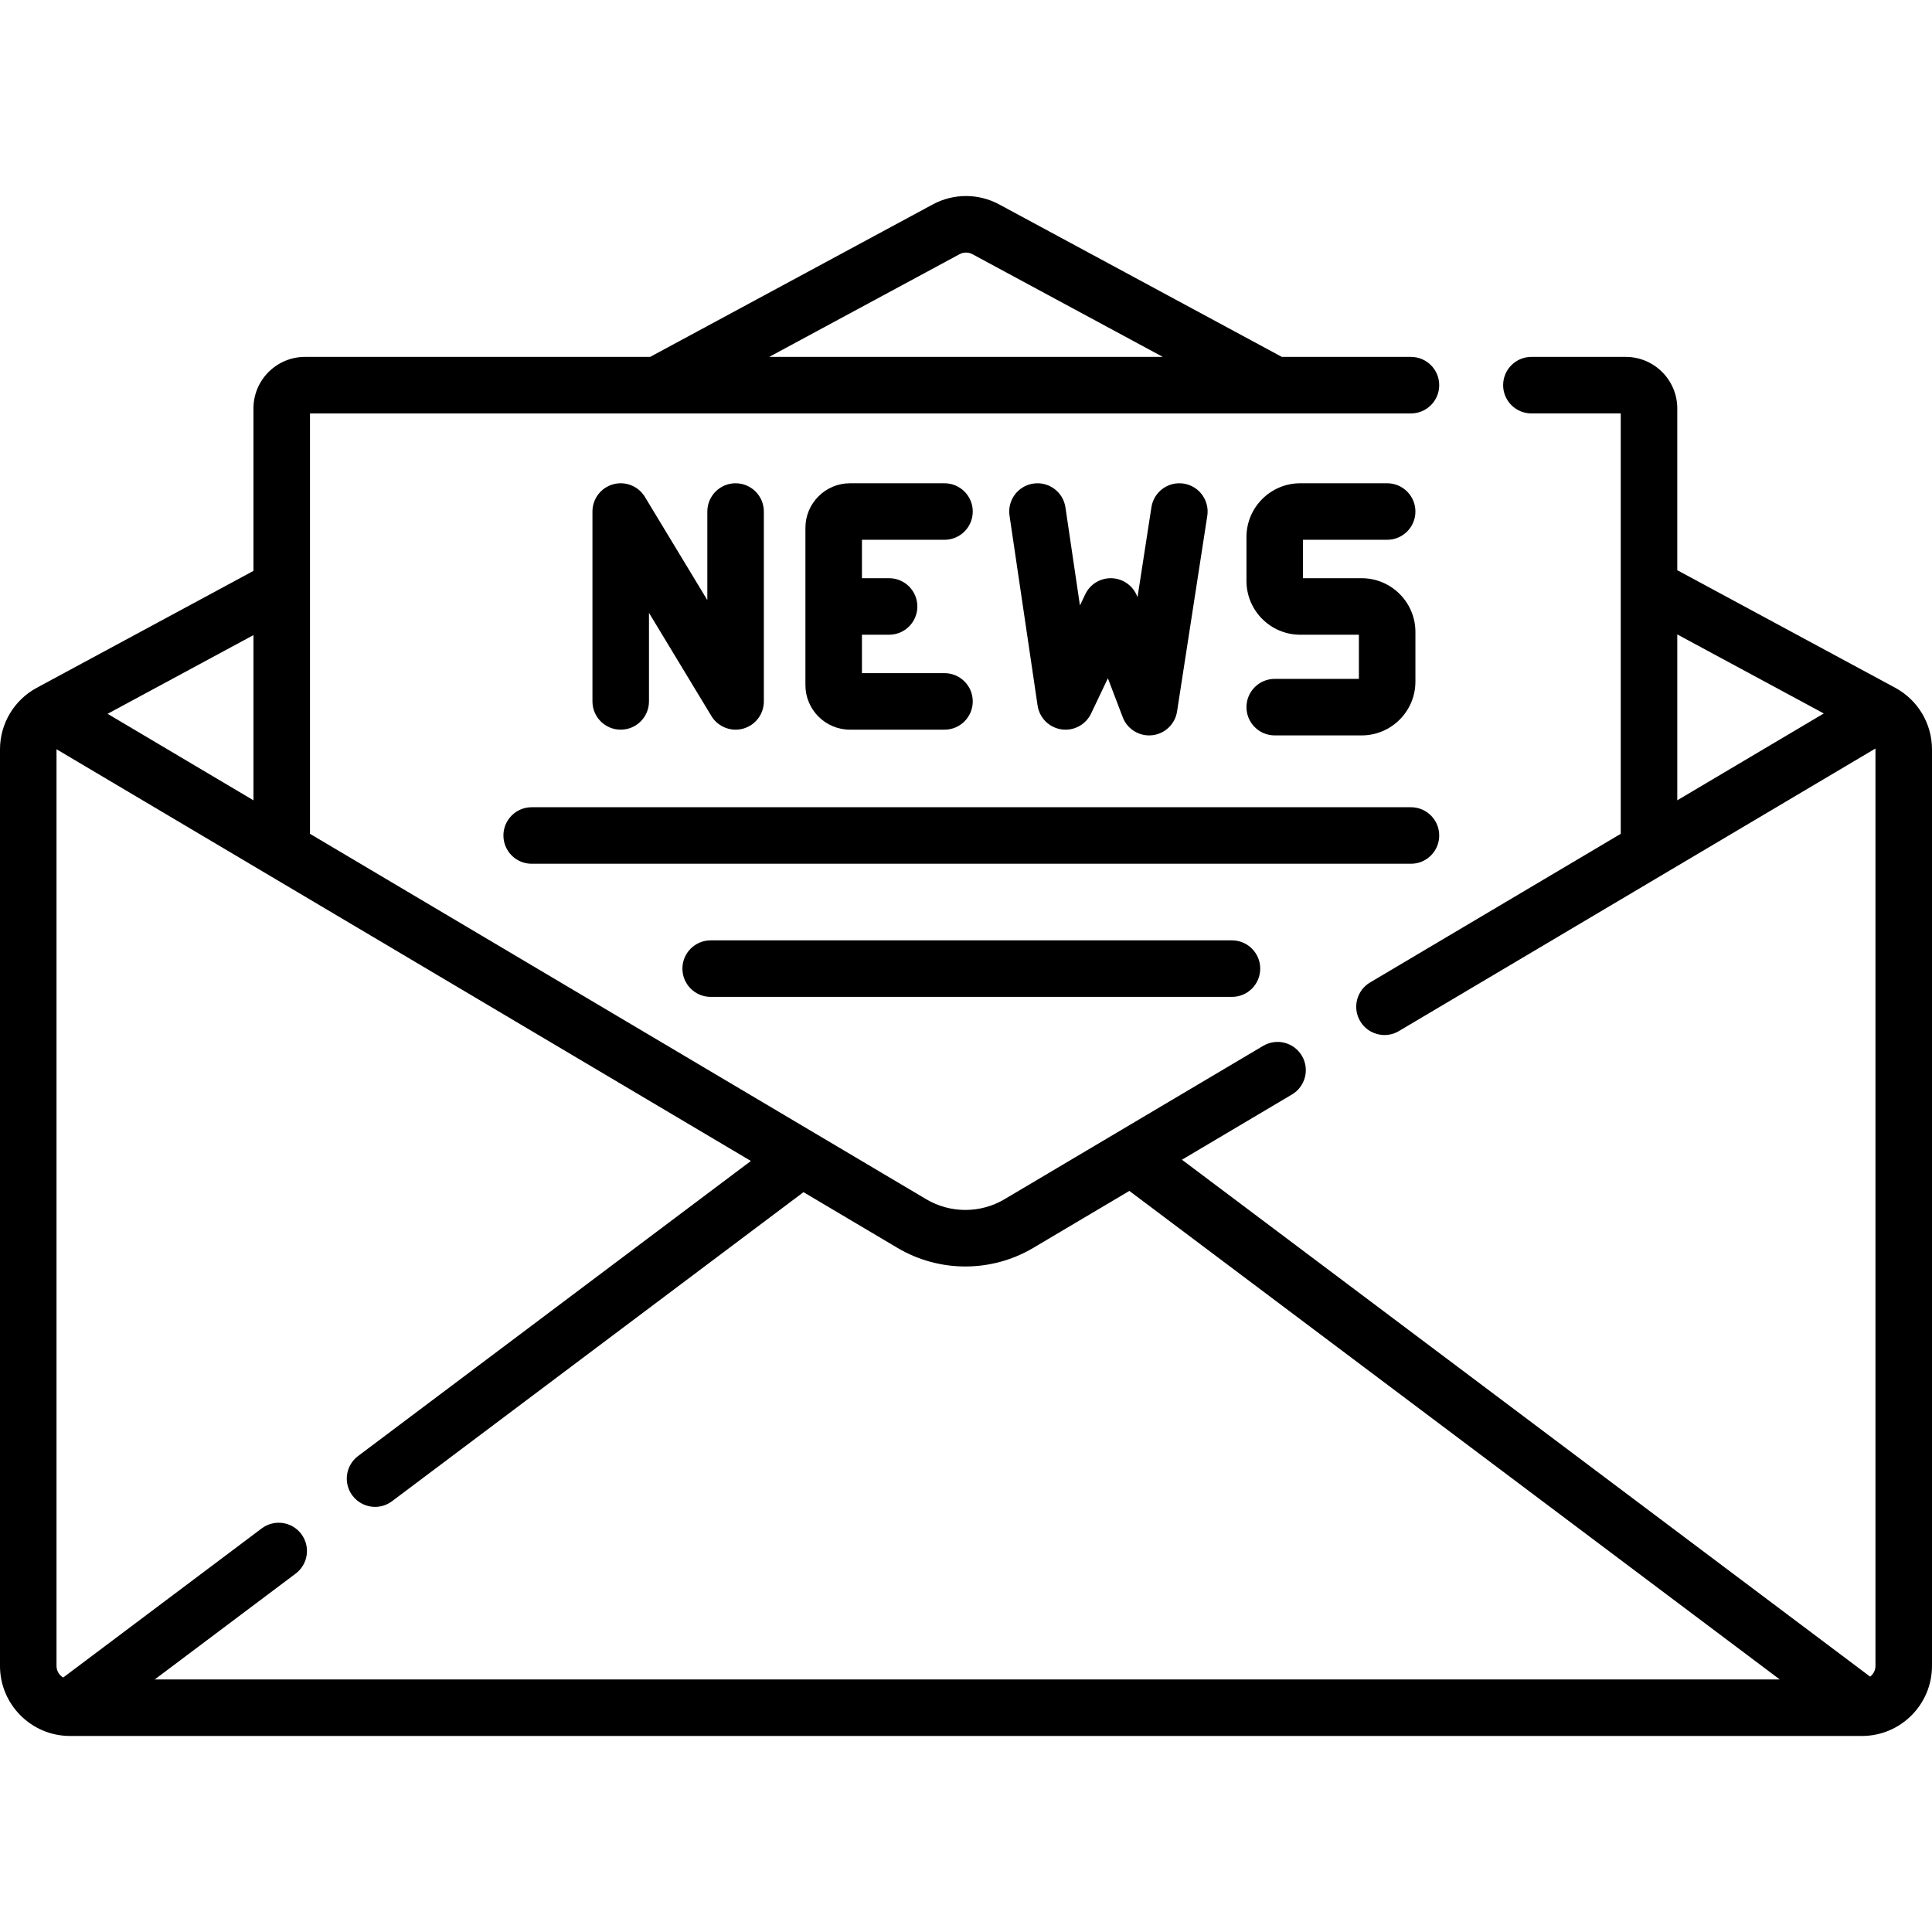 <svg id="Capa_1" enable-background="new 0 0 512.718 512.718" height="512" viewBox="0 0 512.718 512.718" width="512" xmlns="http://www.w3.org/2000/svg"><g><path d="m502.954 182.522-57.836-31.2v-42.93c0-7.542-6.136-13.678-13.678-13.678h-25.034c-4.142 0-7.5 3.358-7.5 7.5s3.358 7.5 7.5 7.5h23.712v111.566l-66.524 39.445c-3.563 2.113-4.739 6.713-2.626 10.276 1.401 2.363 3.896 3.676 6.458 3.676 1.3 0 2.618-.338 3.818-1.05l126.458-74.983c.005.079.016.158.016.238v243.221c0 1.161-.563 2.185-1.421 2.842l-182.628-137.176 29.199-17.314c3.563-2.113 4.739-6.713 2.626-10.276-2.112-3.563-6.712-4.738-10.276-2.626l-68.628 40.693c-6.414 3.803-14.382 3.803-20.796 0l-163.529-96.964v-111.567h292.178c4.142 0 7.5-3.358 7.5-7.5s-3.358-7.5-7.5-7.5h-34.261l-74.997-40.458c-5.526-2.98-12.125-2.981-17.653 0l-74.997 40.457h-91.592c-7.542 0-13.678 6.136-13.678 13.678v43.11l-57.5 31.019c-6.023 3.25-9.765 9.519-9.765 16.363v243.221c0 10.251 8.34 18.591 18.591 18.591h475.537c10.251 0 18.591-8.34 18.591-18.591v-243.221c-.001-6.844-3.742-13.113-9.765-16.362zm-248.3-115.063c1.068-.575 2.342-.575 3.41 0l50.525 27.256h-104.46zm190.464 100.907 38.875 20.971-38.875 23.051zm-188.927 167.733c6.241 0 12.482-1.65 18.048-4.951l25.471-15.103 172.608 129.651h-431.254l37.402-28.094c3.312-2.488 3.98-7.189 1.492-10.501s-7.189-3.981-10.501-1.492l-52.686 39.575c-1.055-.626-1.771-1.765-1.771-3.078v-243.222c0-.016.003-.031.003-.047l184.27 109.263-104.247 78.303c-3.312 2.487-3.98 7.189-1.492 10.501 1.474 1.962 3.724 2.996 6.002 2.996 1.567 0 3.148-.49 4.499-1.504l109.195-82.02 24.912 14.772c5.567 3.301 11.808 4.951 18.049 4.951zm-188.926-123.712-38.715-22.956 38.715-20.885z"/><path d="m172.226 186.142v-23.505l16.569 27.388c1.383 2.286 3.84 3.619 6.417 3.618.669 0 1.347-.09 2.015-.276 3.242-.904 5.485-3.858 5.485-7.224v-50.393c0-4.142-3.358-7.5-7.5-7.5s-7.5 3.358-7.5 7.5v23.505l-16.569-27.388c-1.742-2.879-5.188-4.246-8.432-3.342-3.242.904-5.485 3.858-5.485 7.224v50.392c0 4.142 3.358 7.5 7.5 7.5s7.5-3.357 7.5-7.499z"/><path d="m250.651 143.25c4.142 0 7.5-3.358 7.5-7.5s-3.358-7.5-7.5-7.5h-25.08c-6.521 0-11.827 5.305-11.827 11.826v41.739c0 6.521 5.306 11.827 11.827 11.827h25.08c4.142 0 7.5-3.358 7.5-7.5s-3.358-7.5-7.5-7.5h-21.906v-10.196h7.203c4.142 0 7.5-3.358 7.5-7.5s-3.358-7.5-7.5-7.5h-7.203v-10.196z"/><path d="m281.668 193.559c3.267.489 6.464-1.213 7.884-4.192l4.461-9.368 3.938 10.335c1.117 2.93 3.922 4.83 7.004 4.83.263 0 .527-.014.793-.042 3.384-.358 6.103-2.95 6.623-6.313l8.022-51.913c.632-4.094-2.173-7.925-6.267-8.558-4.094-.636-7.925 2.173-8.558 6.267l-3.694 23.905-.089-.235c-1.069-2.805-3.708-4.703-6.707-4.823-3.021-.118-5.782 1.559-7.073 4.27l-1.408 2.957-3.846-26.024c-.605-4.097-4.417-6.928-8.516-6.323-4.098.605-6.928 4.418-6.323 8.516l7.447 50.392c.484 3.263 3.045 5.829 6.309 6.319z"/><path d="m338.289 180.163c-4.142 0-7.5 3.358-7.5 7.5s3.358 7.5 7.5 7.5h23.066c7.869 0 14.271-6.402 14.271-14.271v-13.175c0-7.869-6.402-14.271-14.271-14.271h-15.566v-10.196h22.337c4.142 0 7.5-3.358 7.5-7.5s-3.358-7.5-7.5-7.5h-23.066c-7.869 0-14.271 6.402-14.271 14.271v11.653c0 7.869 6.402 14.271 14.271 14.271h15.566v11.717h-22.337z"/><path d="m381.943 221.725c0-4.142-3.358-7.5-7.5-7.5h-233.345c-4.142 0-7.5 3.358-7.5 7.5s3.358 7.5 7.5 7.5h233.345c4.142 0 7.5-3.358 7.5-7.5z"/><path d="m188.601 249.554c-4.142 0-7.5 3.358-7.5 7.5s3.358 7.5 7.5 7.5h138.339c4.142 0 7.5-3.358 7.5-7.5s-3.358-7.5-7.5-7.5z"/></g></svg>
